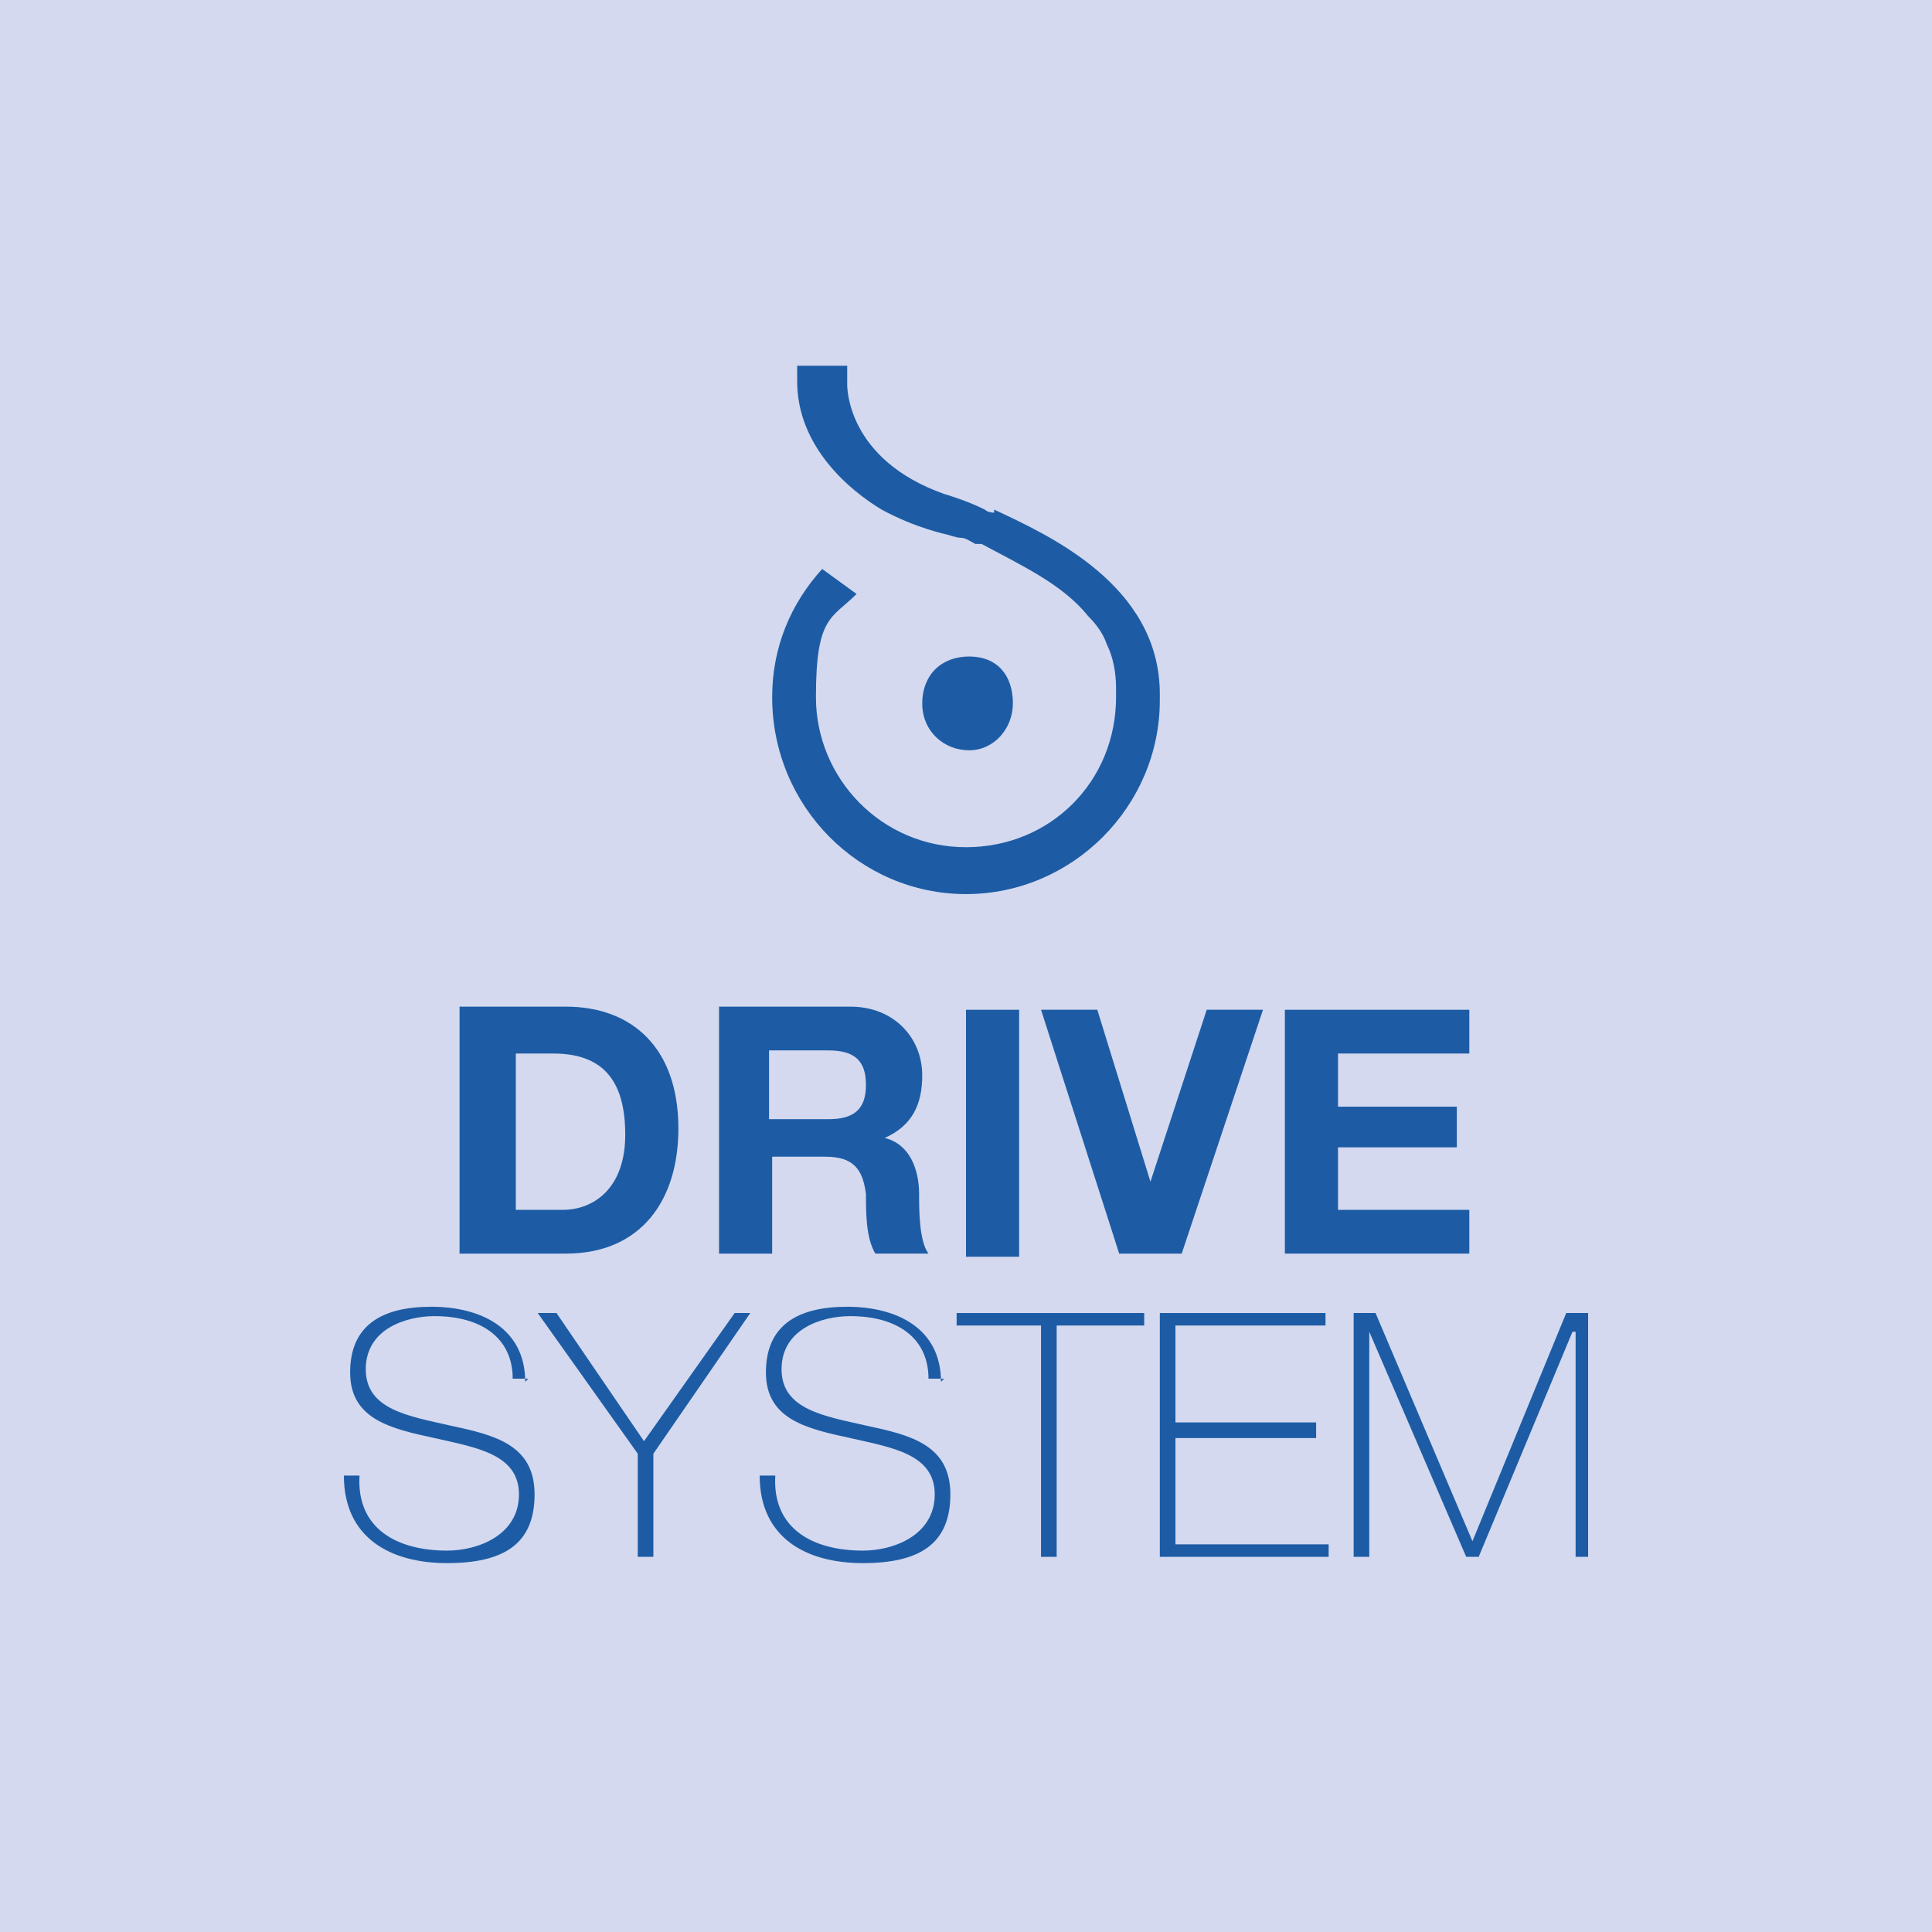 <?xml version="1.0" encoding="UTF-8"?>
<svg xmlns="http://www.w3.org/2000/svg" version="1.1" viewBox="0 0 61.8 61.8">
  <defs>
    <style>
      .cls-1 {
        fill: #d4d9ef;
      }

      .cls-2 {
        fill: #1d5ca5;
      }
    </style>
  </defs>
  <g>
    <g id="Livello_1">
      <rect class="cls-1" y="0" width="61.8" height="61.8"></rect>
      <g>
        <path class="cls-2" d="M32.4,22.5c0,.8-.6,1.5-1.4,1.5s-1.5-.6-1.5-1.5.6-1.5,1.5-1.5,1.4.6,1.4,1.5"></path>
        <path class="cls-2" d="M31.8,16.4c0,0-.2,0-.3-.1-.6-.3-1.3-.5-1.3-.5h0c-3.1-1.1-3.1-3.4-3.1-3.5,0-.2,0-.4,0-.6h-1.6c0,.3,0,.5,0,.5,0,2.1,1.7,3.5,2.7,4.1h0c1.1.6,2.1.8,2.1.8,0,0,.3.1.4.1,0,0,0,0,0,0,.2,0,.3.1.5.2h.2c1.3.7,2.6,1.3,3.4,2.3.3.3.5.6.6.9.2.4.3.9.3,1.4v.3c0,2.7-2.1,4.8-4.8,4.8s-4.8-2.2-4.8-4.8.5-2.5,1.3-3.3l-1.1-.8c-1,1.1-1.6,2.5-1.6,4.1h0c0,3.5,2.8,6.3,6.2,6.3s6.2-2.8,6.2-6.2v-.2c0-3.5-3.6-5.1-5.3-5.9"></path>
        <polygon class="cls-2" points="43.3 49.8 43.8 49.8 43.8 42.6 43.8 42.6 46.9 49.8 47.3 49.8 50.3 42.6 50.4 42.6 50.4 49.8 50.8 49.8 50.8 42 50.1 42 47.1 49.3 47.1 49.3 44 42 43.3 42 43.3 49.8"></polygon>
        <polygon class="cls-2" points="37.6 49.4 37.6 46 42.1 46 42.1 45.5 37.6 45.5 37.6 42.4 42.4 42.4 42.4 42 37.1 42 37.1 49.8 42.5 49.8 42.5 49.4 37.6 49.4"></polygon>
        <polygon class="cls-2" points="33.3 42.4 33.3 49.8 33.8 49.8 33.8 42.4 36.6 42.4 36.6 42 30.6 42 30.6 42.4 33.3 42.4"></polygon>
        <path class="cls-2" d="M30.1,44.2c0-1.7-1.4-2.4-3-2.4s-2.6.6-2.6,2.1,1.3,1.8,2.7,2.1c1.3.3,2.7.5,2.7,1.8s-1.3,1.8-2.3,1.8c-1.6,0-2.9-.7-2.8-2.4h-.5c0,2,1.5,2.8,3.3,2.8s2.8-.6,2.8-2.2-1.3-1.9-2.7-2.2c-1.3-.3-2.7-.5-2.7-1.8s1.3-1.7,2.2-1.7c1.5,0,2.5.7,2.5,2h.5Z"></path>
        <polygon class="cls-2" points="20.6 46.1 17.8 42 17.2 42 20.4 46.5 20.4 49.8 20.9 49.8 20.9 46.5 24 42 23.5 42 20.6 46.1"></polygon>
        <path class="cls-2" d="M16.8,44.2c0-1.7-1.4-2.4-3-2.4s-2.6.6-2.6,2.1,1.3,1.8,2.7,2.1c1.3.3,2.7.5,2.7,1.8s-1.3,1.8-2.3,1.8c-1.6,0-2.9-.7-2.8-2.4h-.5c0,2,1.5,2.8,3.3,2.8s2.8-.6,2.8-2.2-1.3-1.9-2.7-2.2c-1.3-.3-2.7-.5-2.7-1.8s1.3-1.7,2.2-1.7c1.5,0,2.5.7,2.5,2h.5Z"></path>
        <polygon class="cls-2" points="41.1 40.1 47 40.1 47 38.7 42.8 38.7 42.8 36.7 46.6 36.7 46.6 35.4 42.8 35.4 42.8 33.7 47 33.7 47 32.3 41.1 32.3 41.1 40.1"></polygon>
        <polygon class="cls-2" points="40.4 32.3 38.6 32.3 36.8 37.8 36.8 37.8 35.1 32.3 33.3 32.3 35.8 40.1 37.8 40.1 40.4 32.3"></polygon>
        <rect class="cls-2" x="30.9" y="32.3" width="1.7" height="7.9"></rect>
        <path class="cls-2" d="M27.7,34.7c0,.8-.4,1.1-1.2,1.1h-1.9v-2.2h1.9c.8,0,1.2.3,1.2,1.1M29.5,34.4c0-1.2-.9-2.2-2.3-2.2h-4.2v7.9h1.7v-3.1h1.7c.9,0,1.2.4,1.3,1.2,0,.6,0,1.4.3,1.9h1.7c-.3-.4-.3-1.4-.3-1.9,0-.8-.3-1.6-1.1-1.8h0c.9-.4,1.2-1.1,1.2-2"></path>
        <path class="cls-2" d="M20,36.3c0,1.7-1,2.4-2,2.4h-1.5v-5h1.2c1.7,0,2.3,1,2.3,2.6M21.7,36.1c0-2.6-1.5-3.9-3.6-3.9h-3.4v7.9h3.4c2.4,0,3.6-1.7,3.6-4"></path>
      </g>
    </g>
  </g>
</svg>

